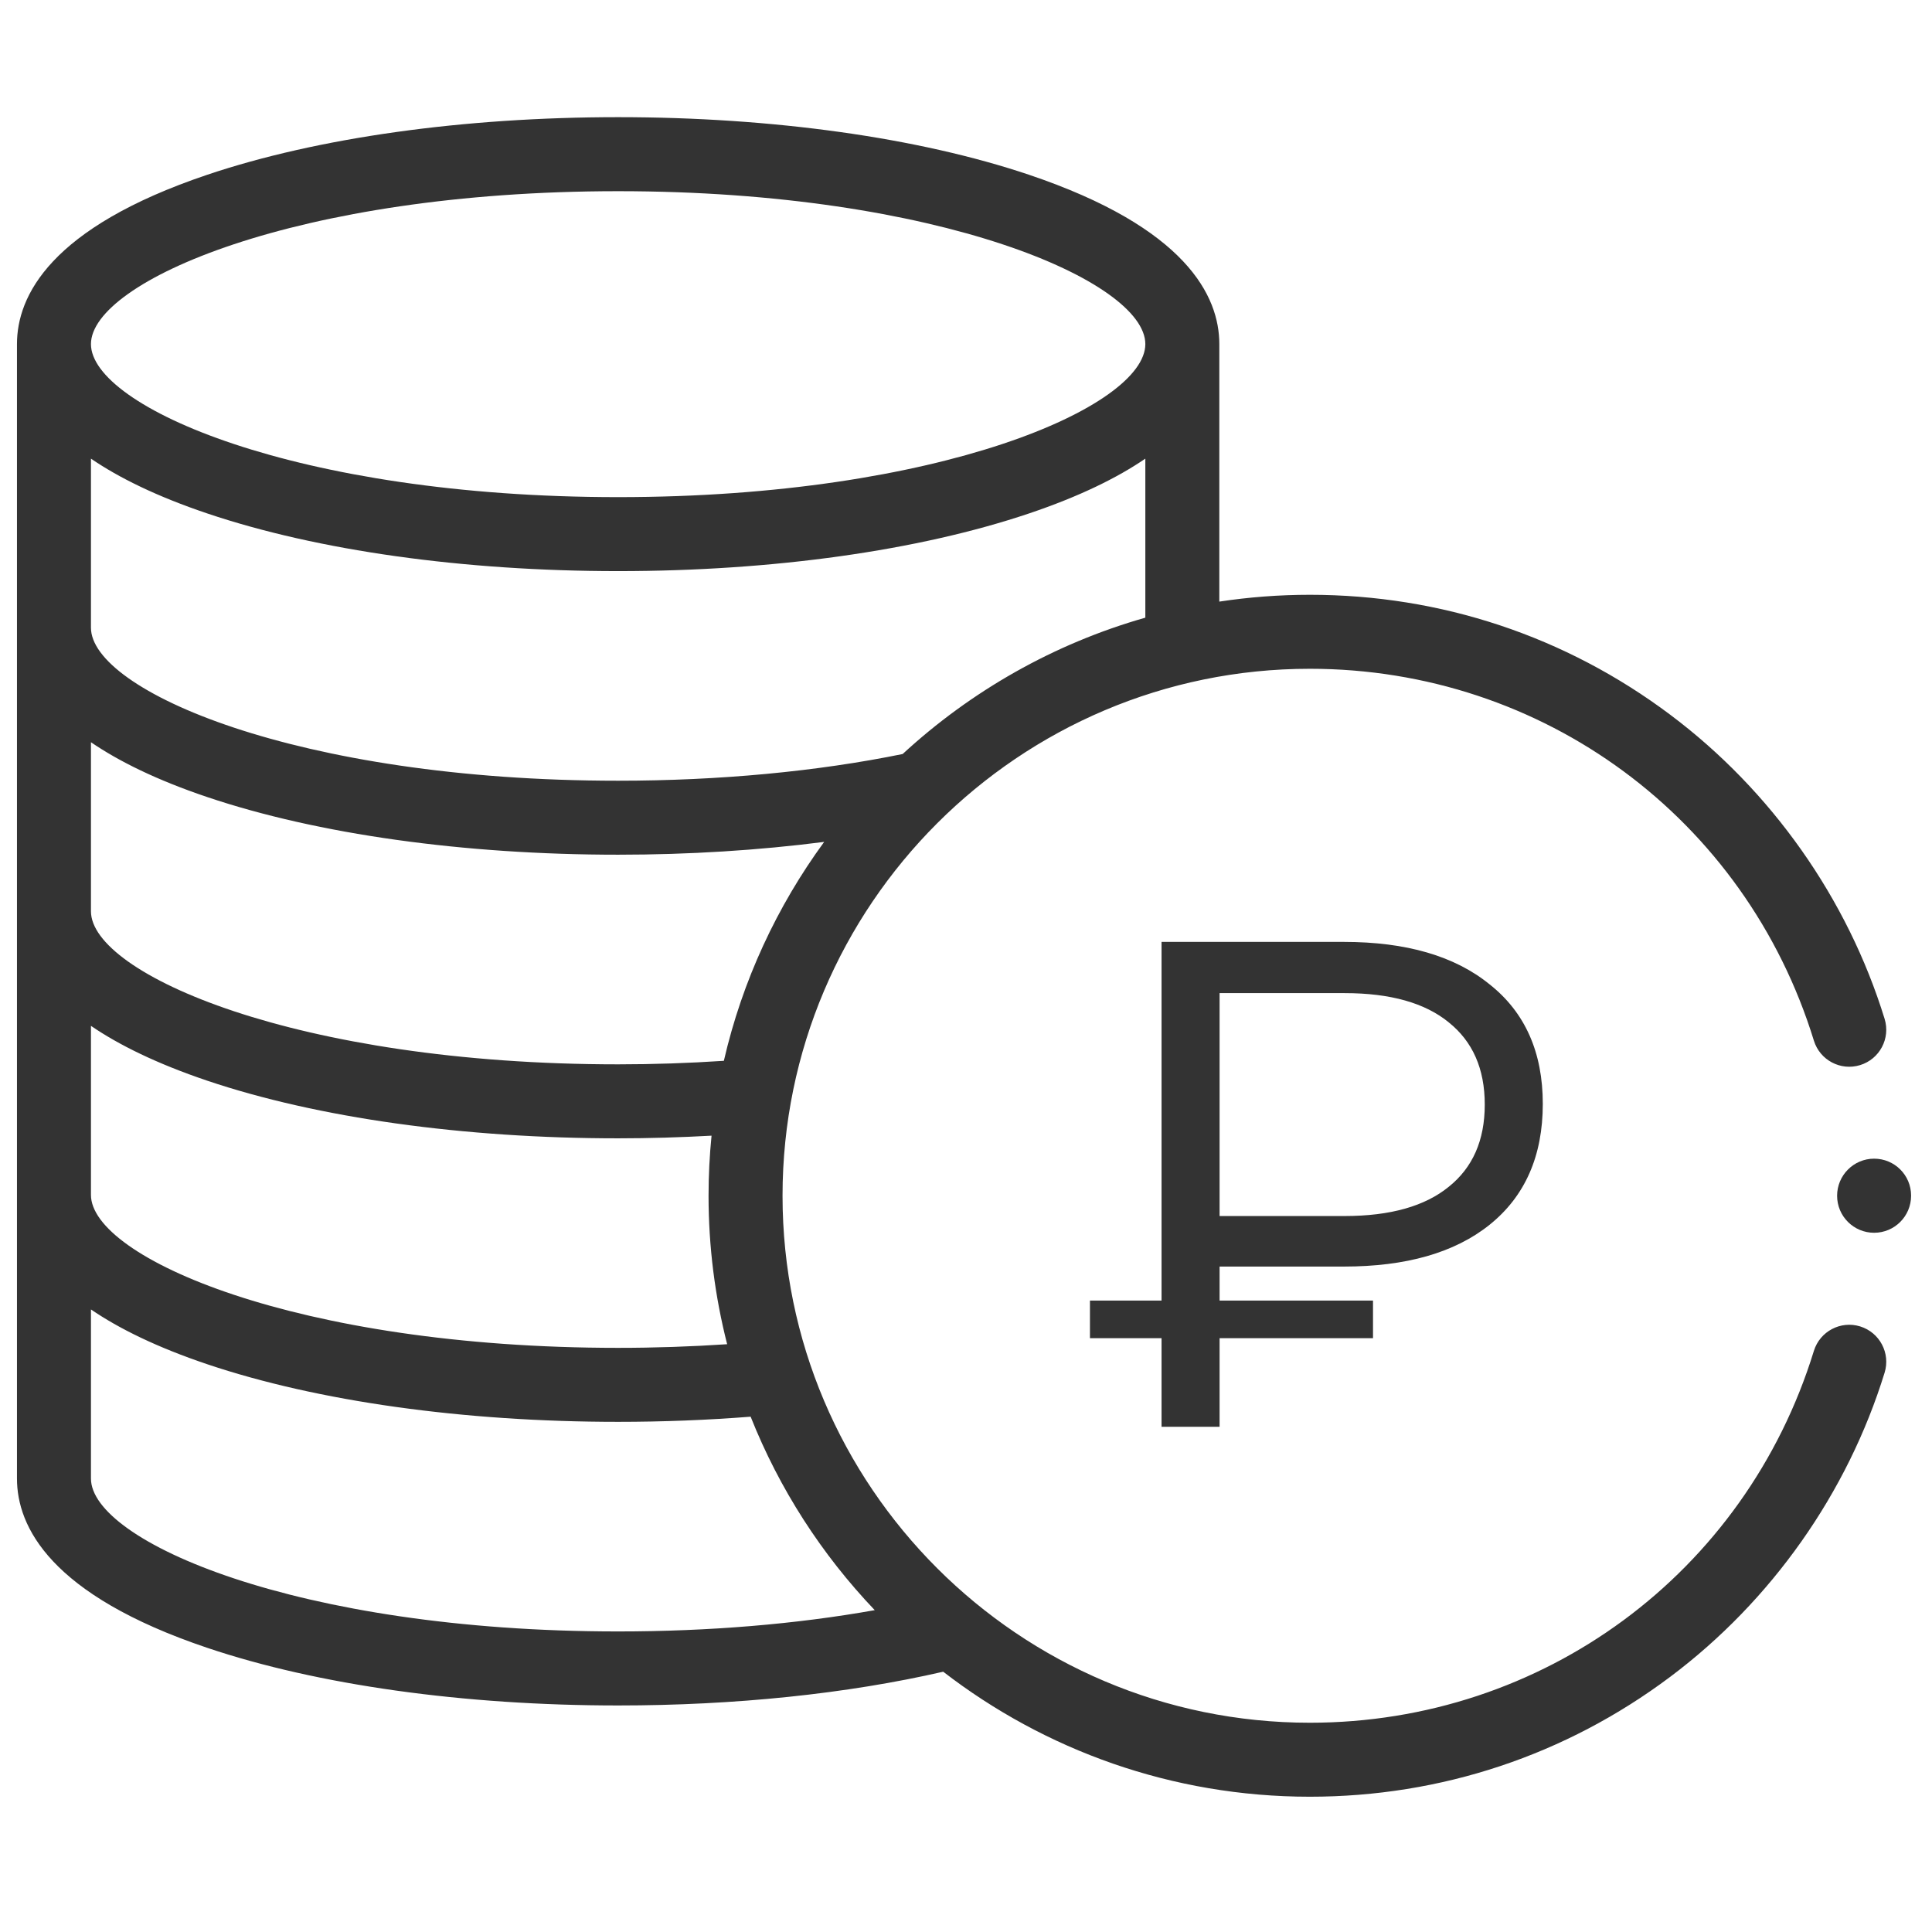 <?xml version="1.0" encoding="UTF-8"?> <svg xmlns="http://www.w3.org/2000/svg" width="51" height="51" viewBox="0 0 51 51" fill="none"> <g clip-path="url(#clip0)"> <path d="M49.472 30.586C48.932 30.586 48.495 31.026 48.495 31.565C48.495 32.105 48.932 32.542 49.472 32.542C50.011 32.542 50.448 32.105 50.448 31.565V31.56C50.448 31.02 50.011 30.586 49.472 30.586Z" fill="#333333"></path> <path d="M49.103 35.014C48.588 34.855 48.041 35.145 47.882 35.66C46.074 41.531 40.727 45.476 34.576 45.476C26.901 45.476 20.657 39.236 20.657 31.565C20.657 23.895 26.901 17.654 34.576 17.654C40.727 17.654 46.074 21.599 47.882 27.47C48.041 27.986 48.588 28.275 49.103 28.116C49.619 27.957 49.908 27.411 49.749 26.895C48.771 23.721 46.762 20.87 44.091 18.868C41.329 16.796 38.038 15.701 34.576 15.701C33.764 15.701 32.966 15.763 32.187 15.881V9.083C32.187 7.816 31.314 6.011 27.159 4.612C24.249 3.633 20.398 3.093 16.317 3.093C12.236 3.093 8.386 3.633 5.475 4.612C1.32 6.011 0.448 7.816 0.448 9.083V39.03C0.448 40.297 1.32 42.102 5.475 43.5C8.386 44.48 12.236 45.02 16.317 45.02C19.405 45.02 22.359 44.712 24.898 44.129C27.578 46.197 30.936 47.429 34.576 47.429C38.038 47.429 41.329 46.334 44.091 44.263C46.762 42.26 48.771 39.409 49.749 36.235C49.908 35.72 49.619 35.173 49.103 35.014ZM16.317 5.047C24.812 5.047 30.234 7.437 30.234 9.083C30.234 10.73 24.812 13.123 16.317 13.123C7.823 13.123 2.401 10.73 2.401 9.083C2.401 7.437 7.823 5.047 16.317 5.047ZM2.401 12.107C3.139 12.611 4.136 13.104 5.475 13.555C8.386 14.536 12.237 15.076 16.317 15.076C20.398 15.076 24.248 14.536 27.16 13.555C28.499 13.104 29.496 12.611 30.234 12.107V16.305C27.814 16.994 25.629 18.244 23.828 19.904C21.574 20.365 18.985 20.609 16.317 20.609C7.823 20.609 2.401 18.217 2.401 16.57V12.107ZM2.401 19.593C3.139 20.097 4.136 20.591 5.475 21.042C8.386 22.022 12.237 22.562 16.317 22.562C18.19 22.562 20.029 22.446 21.756 22.224C20.511 23.926 19.596 25.884 19.108 28.003C18.187 28.064 17.252 28.096 16.317 28.096C7.823 28.096 2.401 25.703 2.401 24.056V19.593ZM2.401 27.08C3.139 27.584 4.136 28.077 5.475 28.529C8.386 29.509 12.237 30.049 16.317 30.049C17.142 30.049 17.966 30.024 18.783 29.979C18.731 30.5 18.704 31.03 18.704 31.565C18.704 32.917 18.875 34.23 19.195 35.484C18.249 35.547 17.285 35.58 16.317 35.58C7.823 35.58 2.401 33.189 2.401 31.543V27.08ZM16.317 43.066C7.823 43.066 2.401 40.676 2.401 39.03V34.566C3.139 35.07 4.136 35.563 5.475 36.014C8.386 36.993 12.236 37.533 16.317 37.533C17.496 37.533 18.669 37.487 19.815 37.397C20.574 39.308 21.694 41.039 23.091 42.504C21.022 42.873 18.716 43.066 16.317 43.066Z" fill="#333333"></path> <path d="M32.094 33.334V34.432H36.144V35.224H32.094V37.564H30.762V35.224H28.872V34.432H30.762V24.964H35.478C37.098 24.964 38.358 25.33 39.258 26.062C40.17 26.782 40.626 27.808 40.626 29.14C40.626 30.484 40.17 31.522 39.258 32.254C38.358 32.974 37.098 33.334 35.478 33.334H32.094ZM32.094 26.116V32.2H35.496C36.72 32.2 37.656 31.936 38.304 31.408C38.964 30.88 39.294 30.13 39.294 29.158C39.294 28.186 38.964 27.436 38.304 26.908C37.656 26.38 36.72 26.116 35.496 26.116H32.094Z" fill="#333333"></path> <path d="M32.094 33.334V33.234H31.994V33.334H32.094ZM32.094 34.432H31.994V34.532H32.094V34.432ZM36.144 34.432H36.244V34.332H36.144V34.432ZM36.144 35.224V35.324H36.244V35.224H36.144ZM32.094 35.224V35.124H31.994V35.224H32.094ZM32.094 37.564V37.664H32.194V37.564H32.094ZM30.762 37.564H30.662V37.664H30.762V37.564ZM30.762 35.224H30.862V35.124H30.762V35.224ZM28.872 35.224H28.772V35.324H28.872V35.224ZM28.872 34.432V34.332H28.772V34.432H28.872ZM30.762 34.432V34.532H30.862V34.432H30.762ZM30.762 24.964V24.864H30.662V24.964H30.762ZM39.258 26.062L39.195 26.139L39.196 26.14L39.258 26.062ZM39.258 32.254L39.32 32.332L39.32 32.332L39.258 32.254ZM32.094 26.116V26.016H31.994V26.116H32.094ZM32.094 32.2H31.994V32.3H32.094V32.2ZM38.304 31.408L38.241 31.33L38.241 31.33L38.304 31.408ZM38.304 26.908L38.241 26.985L38.241 26.986L38.304 26.908ZM31.994 33.334V34.432H32.194V33.334H31.994ZM32.094 34.532H36.144V34.332H32.094V34.532ZM36.044 34.432V35.224H36.244V34.432H36.044ZM36.144 35.124H32.094V35.324H36.144V35.124ZM31.994 35.224V37.564H32.194V35.224H31.994ZM32.094 37.464H30.762V37.664H32.094V37.464ZM30.862 37.564V35.224H30.662V37.564H30.862ZM30.762 35.124H28.872V35.324H30.762V35.124ZM28.972 35.224V34.432H28.772V35.224H28.972ZM28.872 34.532H30.762V34.332H28.872V34.532ZM30.862 34.432V24.964H30.662V34.432H30.862ZM30.762 25.064H35.478V24.864H30.762V25.064ZM35.478 25.064C37.084 25.064 38.318 25.427 39.195 26.139L39.321 25.984C38.397 25.233 37.112 24.864 35.478 24.864V25.064ZM39.196 26.14C40.08 26.838 40.526 27.833 40.526 29.14H40.726C40.726 27.782 40.26 26.725 39.32 25.983L39.196 26.14ZM40.526 29.14C40.526 30.459 40.08 31.466 39.195 32.176L39.32 32.332C40.26 31.578 40.726 30.509 40.726 29.14H40.526ZM39.195 32.176C38.319 32.877 37.084 33.234 35.478 33.234V33.434C37.111 33.434 38.397 33.071 39.32 32.332L39.195 32.176ZM35.478 33.234H32.094V33.434H35.478V33.234ZM31.994 26.116V32.2H32.194V26.116H31.994ZM32.094 32.3H35.496V32.1H32.094V32.3ZM35.496 32.3C36.732 32.3 37.694 32.033 38.367 31.485L38.241 31.33C37.617 31.838 36.707 32.1 35.496 32.1V32.3ZM38.366 31.486C39.054 30.936 39.394 30.155 39.394 29.158H39.194C39.194 30.105 38.874 30.824 38.241 31.33L38.366 31.486ZM39.394 29.158C39.394 28.16 39.054 27.38 38.366 26.83L38.241 26.986C38.874 27.492 39.194 28.211 39.194 29.158H39.394ZM38.367 26.83C37.694 26.282 36.732 26.016 35.496 26.016V26.216C36.707 26.216 37.617 26.477 38.241 26.985L38.367 26.83ZM35.496 26.016H32.094V26.216H35.496V26.016Z" fill="#333333"></path> </g> <defs> <clipPath id="clip0"> <rect width="50" height="50" fill="white" transform="translate(0.448 0.261)"></rect> </clipPath> </defs> </svg> 